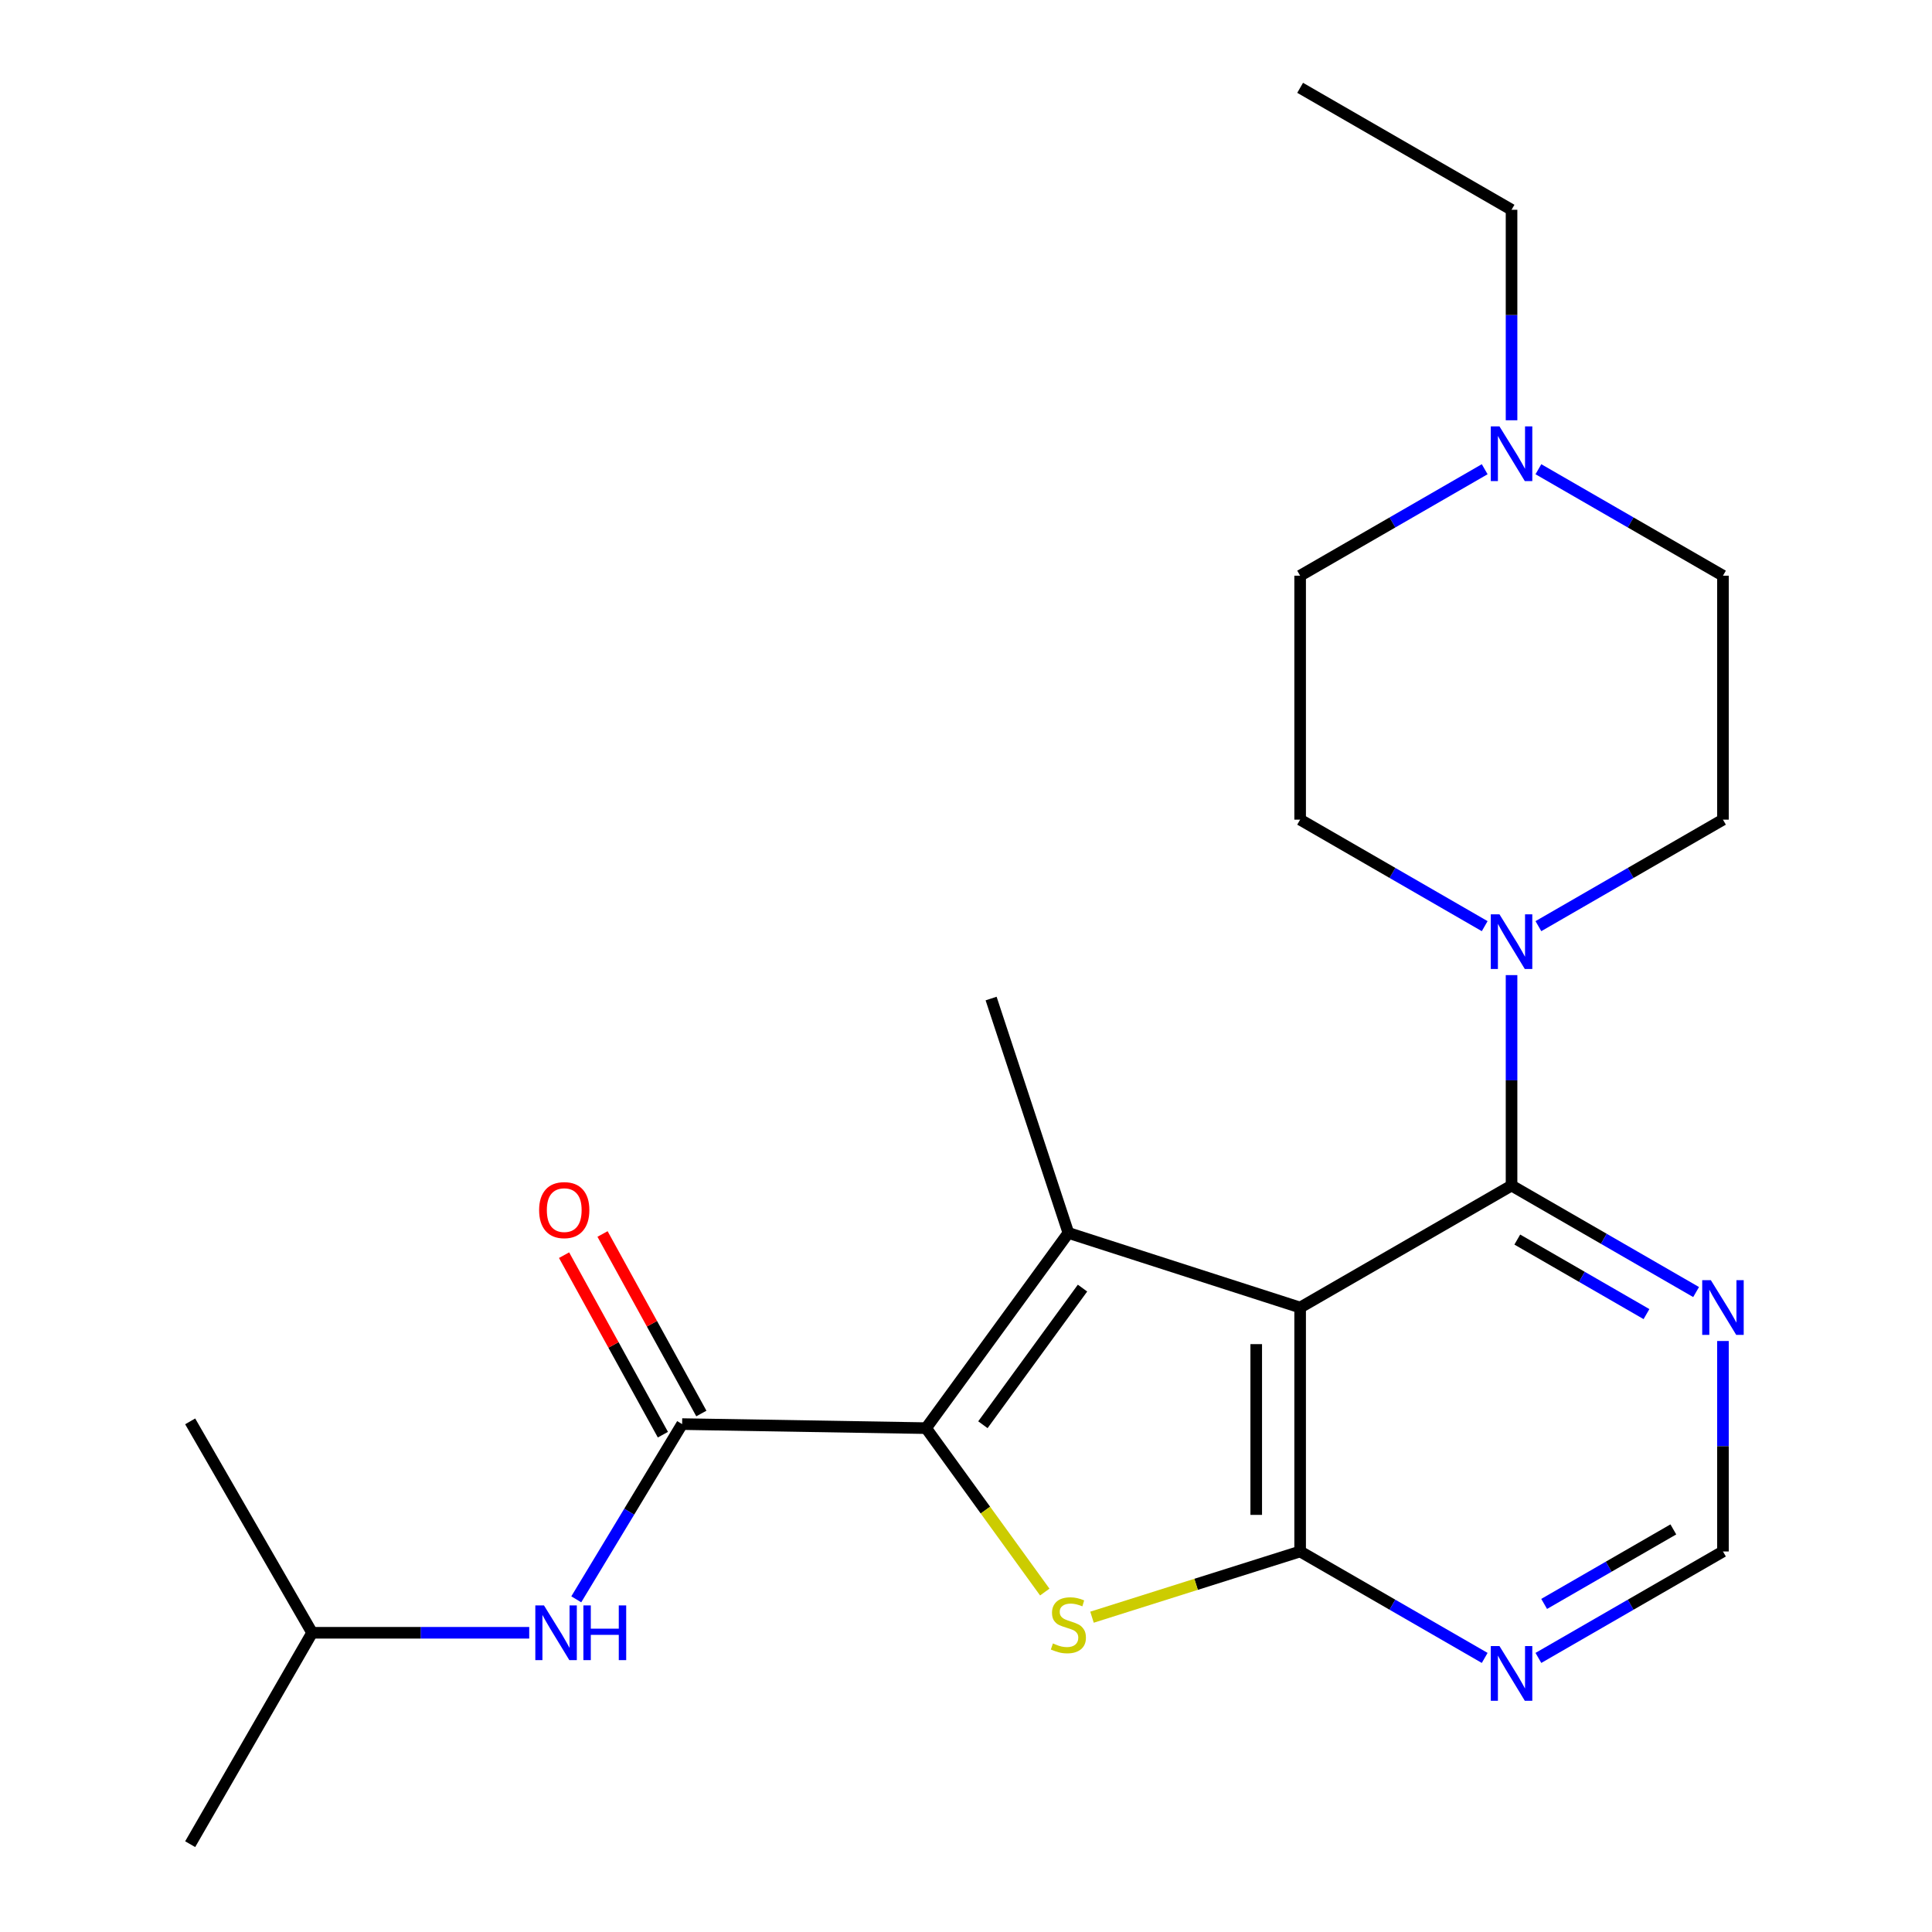 <?xml version='1.0' encoding='iso-8859-1'?>
<svg version='1.1' baseProfile='full'
              xmlns='http://www.w3.org/2000/svg'
                      xmlns:rdkit='http://www.rdkit.org/xml'
                      xmlns:xlink='http://www.w3.org/1999/xlink'
                  xml:space='preserve'
width='1000px' height='1000px' viewBox='0 0 1000 1000'>
<!-- END OF HEADER -->
<rect style='opacity:1.0;fill:#FFFFFF;stroke:none' width='1000' height='1000' x='0' y='0'> </rect>
<path class='bond-1' d='M 672.949,676.783 L 552.994,638.174' style='fill:none;fill-rule:evenodd;stroke:#000000;stroke-width:6px;stroke-linecap:butt;stroke-linejoin:miter;stroke-opacity:1' />
<path class='bond-2' d='M 672.949,676.783 L 672.949,803.039' style='fill:none;fill-rule:evenodd;stroke:#000000;stroke-width:6px;stroke-linecap:butt;stroke-linejoin:miter;stroke-opacity:1' />
<path class='bond-2' d='M 650.223,695.721 L 650.223,784.1' style='fill:none;fill-rule:evenodd;stroke:#000000;stroke-width:6px;stroke-linecap:butt;stroke-linejoin:miter;stroke-opacity:1' />
<path class='bond-4' d='M 672.949,676.783 L 782.375,613.643' style='fill:none;fill-rule:evenodd;stroke:#000000;stroke-width:6px;stroke-linecap:butt;stroke-linejoin:miter;stroke-opacity:1' />
<path class='bond-0' d='M 479.336,739.204 L 552.994,638.174' style='fill:none;fill-rule:evenodd;stroke:#000000;stroke-width:6px;stroke-linecap:butt;stroke-linejoin:miter;stroke-opacity:1' />
<path class='bond-0' d='M 508.749,737.438 L 560.309,666.717' style='fill:none;fill-rule:evenodd;stroke:#000000;stroke-width:6px;stroke-linecap:butt;stroke-linejoin:miter;stroke-opacity:1' />
<path class='bond-5' d='M 479.336,739.204 L 353.068,737.108' style='fill:none;fill-rule:evenodd;stroke:#000000;stroke-width:6px;stroke-linecap:butt;stroke-linejoin:miter;stroke-opacity:1' />
<path class='bond-23' d='M 479.336,739.204 L 510.055,781.623' style='fill:none;fill-rule:evenodd;stroke:#000000;stroke-width:6px;stroke-linecap:butt;stroke-linejoin:miter;stroke-opacity:1' />
<path class='bond-23' d='M 510.055,781.623 L 540.774,824.042' style='fill:none;fill-rule:evenodd;stroke:#CCCC00;stroke-width:6px;stroke-linecap:butt;stroke-linejoin:miter;stroke-opacity:1' />
<path class='bond-17' d='M 552.994,638.174 L 512.996,516.842' style='fill:none;fill-rule:evenodd;stroke:#000000;stroke-width:6px;stroke-linecap:butt;stroke-linejoin:miter;stroke-opacity:1' />
<path class='bond-3' d='M 672.949,803.039 L 619.084,820.047' style='fill:none;fill-rule:evenodd;stroke:#000000;stroke-width:6px;stroke-linecap:butt;stroke-linejoin:miter;stroke-opacity:1' />
<path class='bond-3' d='M 619.084,820.047 L 565.219,837.055' style='fill:none;fill-rule:evenodd;stroke:#CCCC00;stroke-width:6px;stroke-linecap:butt;stroke-linejoin:miter;stroke-opacity:1' />
<path class='bond-7' d='M 672.949,803.039 L 720.713,830.588' style='fill:none;fill-rule:evenodd;stroke:#000000;stroke-width:6px;stroke-linecap:butt;stroke-linejoin:miter;stroke-opacity:1' />
<path class='bond-7' d='M 720.713,830.588 L 768.477,858.138' style='fill:none;fill-rule:evenodd;stroke:#0000FF;stroke-width:6px;stroke-linecap:butt;stroke-linejoin:miter;stroke-opacity:1' />
<path class='bond-6' d='M 782.375,613.643 L 782.375,559.179' style='fill:none;fill-rule:evenodd;stroke:#000000;stroke-width:6px;stroke-linecap:butt;stroke-linejoin:miter;stroke-opacity:1' />
<path class='bond-6' d='M 782.375,559.179 L 782.375,504.716' style='fill:none;fill-rule:evenodd;stroke:#0000FF;stroke-width:6px;stroke-linecap:butt;stroke-linejoin:miter;stroke-opacity:1' />
<path class='bond-8' d='M 782.375,613.643 L 830.139,641.203' style='fill:none;fill-rule:evenodd;stroke:#000000;stroke-width:6px;stroke-linecap:butt;stroke-linejoin:miter;stroke-opacity:1' />
<path class='bond-8' d='M 830.139,641.203 L 877.902,668.764' style='fill:none;fill-rule:evenodd;stroke:#0000FF;stroke-width:6px;stroke-linecap:butt;stroke-linejoin:miter;stroke-opacity:1' />
<path class='bond-8' d='M 785.346,641.595 L 818.781,660.887' style='fill:none;fill-rule:evenodd;stroke:#000000;stroke-width:6px;stroke-linecap:butt;stroke-linejoin:miter;stroke-opacity:1' />
<path class='bond-8' d='M 818.781,660.887 L 852.215,680.18' style='fill:none;fill-rule:evenodd;stroke:#0000FF;stroke-width:6px;stroke-linecap:butt;stroke-linejoin:miter;stroke-opacity:1' />
<path class='bond-9' d='M 353.068,737.108 L 325.673,782.457' style='fill:none;fill-rule:evenodd;stroke:#000000;stroke-width:6px;stroke-linecap:butt;stroke-linejoin:miter;stroke-opacity:1' />
<path class='bond-9' d='M 325.673,782.457 L 298.279,827.805' style='fill:none;fill-rule:evenodd;stroke:#0000FF;stroke-width:6px;stroke-linecap:butt;stroke-linejoin:miter;stroke-opacity:1' />
<path class='bond-12' d='M 363.022,731.628 L 337.446,685.17' style='fill:none;fill-rule:evenodd;stroke:#000000;stroke-width:6px;stroke-linecap:butt;stroke-linejoin:miter;stroke-opacity:1' />
<path class='bond-12' d='M 337.446,685.17 L 311.87,638.711' style='fill:none;fill-rule:evenodd;stroke:#FF0000;stroke-width:6px;stroke-linecap:butt;stroke-linejoin:miter;stroke-opacity:1' />
<path class='bond-12' d='M 343.114,742.588 L 317.538,696.13' style='fill:none;fill-rule:evenodd;stroke:#000000;stroke-width:6px;stroke-linecap:butt;stroke-linejoin:miter;stroke-opacity:1' />
<path class='bond-12' d='M 317.538,696.13 L 291.961,649.671' style='fill:none;fill-rule:evenodd;stroke:#FF0000;stroke-width:6px;stroke-linecap:butt;stroke-linejoin:miter;stroke-opacity:1' />
<path class='bond-13' d='M 768.476,479.378 L 720.713,451.813' style='fill:none;fill-rule:evenodd;stroke:#0000FF;stroke-width:6px;stroke-linecap:butt;stroke-linejoin:miter;stroke-opacity:1' />
<path class='bond-13' d='M 720.713,451.813 L 672.949,424.247' style='fill:none;fill-rule:evenodd;stroke:#000000;stroke-width:6px;stroke-linecap:butt;stroke-linejoin:miter;stroke-opacity:1' />
<path class='bond-14' d='M 796.274,479.378 L 844.037,451.813' style='fill:none;fill-rule:evenodd;stroke:#0000FF;stroke-width:6px;stroke-linecap:butt;stroke-linejoin:miter;stroke-opacity:1' />
<path class='bond-14' d='M 844.037,451.813 L 891.801,424.247' style='fill:none;fill-rule:evenodd;stroke:#000000;stroke-width:6px;stroke-linecap:butt;stroke-linejoin:miter;stroke-opacity:1' />
<path class='bond-24' d='M 796.273,858.138 L 844.037,830.588' style='fill:none;fill-rule:evenodd;stroke:#0000FF;stroke-width:6px;stroke-linecap:butt;stroke-linejoin:miter;stroke-opacity:1' />
<path class='bond-24' d='M 844.037,830.588 L 891.801,803.039' style='fill:none;fill-rule:evenodd;stroke:#000000;stroke-width:6px;stroke-linecap:butt;stroke-linejoin:miter;stroke-opacity:1' />
<path class='bond-24' d='M 799.248,830.187 L 832.682,810.902' style='fill:none;fill-rule:evenodd;stroke:#0000FF;stroke-width:6px;stroke-linecap:butt;stroke-linejoin:miter;stroke-opacity:1' />
<path class='bond-24' d='M 832.682,810.902 L 866.117,791.617' style='fill:none;fill-rule:evenodd;stroke:#000000;stroke-width:6px;stroke-linecap:butt;stroke-linejoin:miter;stroke-opacity:1' />
<path class='bond-11' d='M 891.801,694.099 L 891.801,748.569' style='fill:none;fill-rule:evenodd;stroke:#0000FF;stroke-width:6px;stroke-linecap:butt;stroke-linejoin:miter;stroke-opacity:1' />
<path class='bond-11' d='M 891.801,748.569 L 891.801,803.039' style='fill:none;fill-rule:evenodd;stroke:#000000;stroke-width:6px;stroke-linecap:butt;stroke-linejoin:miter;stroke-opacity:1' />
<path class='bond-18' d='M 273.922,845.12 L 217.737,845.12' style='fill:none;fill-rule:evenodd;stroke:#0000FF;stroke-width:6px;stroke-linecap:butt;stroke-linejoin:miter;stroke-opacity:1' />
<path class='bond-18' d='M 217.737,845.12 L 161.551,845.12' style='fill:none;fill-rule:evenodd;stroke:#000000;stroke-width:6px;stroke-linecap:butt;stroke-linejoin:miter;stroke-opacity:1' />
<path class='bond-10' d='M 796.273,242.868 L 844.037,270.423' style='fill:none;fill-rule:evenodd;stroke:#0000FF;stroke-width:6px;stroke-linecap:butt;stroke-linejoin:miter;stroke-opacity:1' />
<path class='bond-10' d='M 844.037,270.423 L 891.801,297.978' style='fill:none;fill-rule:evenodd;stroke:#000000;stroke-width:6px;stroke-linecap:butt;stroke-linejoin:miter;stroke-opacity:1' />
<path class='bond-19' d='M 782.375,217.534 L 782.375,163.058' style='fill:none;fill-rule:evenodd;stroke:#0000FF;stroke-width:6px;stroke-linecap:butt;stroke-linejoin:miter;stroke-opacity:1' />
<path class='bond-19' d='M 782.375,163.058 L 782.375,108.582' style='fill:none;fill-rule:evenodd;stroke:#000000;stroke-width:6px;stroke-linecap:butt;stroke-linejoin:miter;stroke-opacity:1' />
<path class='bond-25' d='M 768.477,242.868 L 720.713,270.423' style='fill:none;fill-rule:evenodd;stroke:#0000FF;stroke-width:6px;stroke-linecap:butt;stroke-linejoin:miter;stroke-opacity:1' />
<path class='bond-25' d='M 720.713,270.423 L 672.949,297.978' style='fill:none;fill-rule:evenodd;stroke:#000000;stroke-width:6px;stroke-linecap:butt;stroke-linejoin:miter;stroke-opacity:1' />
<path class='bond-16' d='M 672.949,424.247 L 672.949,297.978' style='fill:none;fill-rule:evenodd;stroke:#000000;stroke-width:6px;stroke-linecap:butt;stroke-linejoin:miter;stroke-opacity:1' />
<path class='bond-15' d='M 891.801,424.247 L 891.801,297.978' style='fill:none;fill-rule:evenodd;stroke:#000000;stroke-width:6px;stroke-linecap:butt;stroke-linejoin:miter;stroke-opacity:1' />
<path class='bond-20' d='M 161.551,845.12 L 98.436,954.545' style='fill:none;fill-rule:evenodd;stroke:#000000;stroke-width:6px;stroke-linecap:butt;stroke-linejoin:miter;stroke-opacity:1' />
<path class='bond-21' d='M 161.551,845.12 L 98.436,735.694' style='fill:none;fill-rule:evenodd;stroke:#000000;stroke-width:6px;stroke-linecap:butt;stroke-linejoin:miter;stroke-opacity:1' />
<path class='bond-22' d='M 782.375,108.582 L 672.949,45.455' style='fill:none;fill-rule:evenodd;stroke:#000000;stroke-width:6px;stroke-linecap:butt;stroke-linejoin:miter;stroke-opacity:1' />
<path  class='atom-4' d='M 544.994 850.635
Q 545.314 850.755, 546.634 851.315
Q 547.954 851.875, 549.394 852.235
Q 550.874 852.555, 552.314 852.555
Q 554.994 852.555, 556.554 851.275
Q 558.114 849.955, 558.114 847.675
Q 558.114 846.115, 557.314 845.155
Q 556.554 844.195, 555.354 843.675
Q 554.154 843.155, 552.154 842.555
Q 549.634 841.795, 548.114 841.075
Q 546.634 840.355, 545.554 838.835
Q 544.514 837.315, 544.514 834.755
Q 544.514 831.195, 546.914 828.995
Q 549.354 826.795, 554.154 826.795
Q 557.434 826.795, 561.154 828.355
L 560.234 831.435
Q 556.834 830.035, 554.274 830.035
Q 551.514 830.035, 549.994 831.195
Q 548.474 832.315, 548.514 834.275
Q 548.514 835.795, 549.274 836.715
Q 550.074 837.635, 551.194 838.155
Q 552.354 838.675, 554.274 839.275
Q 556.834 840.075, 558.354 840.875
Q 559.874 841.675, 560.954 843.315
Q 562.074 844.915, 562.074 847.675
Q 562.074 851.595, 559.434 853.715
Q 556.834 855.795, 552.474 855.795
Q 549.954 855.795, 548.034 855.235
Q 546.154 854.715, 543.914 853.795
L 544.994 850.635
' fill='#CCCC00'/>
<path  class='atom-7' d='M 776.115 473.24
L 785.395 488.24
Q 786.315 489.72, 787.795 492.4
Q 789.275 495.08, 789.355 495.24
L 789.355 473.24
L 793.115 473.24
L 793.115 501.56
L 789.235 501.56
L 779.275 485.16
Q 778.115 483.24, 776.875 481.04
Q 775.675 478.84, 775.315 478.16
L 775.315 501.56
L 771.635 501.56
L 771.635 473.24
L 776.115 473.24
' fill='#0000FF'/>
<path  class='atom-8' d='M 776.115 851.994
L 785.395 866.994
Q 786.315 868.474, 787.795 871.154
Q 789.275 873.834, 789.355 873.994
L 789.355 851.994
L 793.115 851.994
L 793.115 880.314
L 789.235 880.314
L 779.275 863.914
Q 778.115 861.994, 776.875 859.794
Q 775.675 857.594, 775.315 856.914
L 775.315 880.314
L 771.635 880.314
L 771.635 851.994
L 776.115 851.994
' fill='#0000FF'/>
<path  class='atom-9' d='M 885.541 662.623
L 894.821 677.623
Q 895.741 679.103, 897.221 681.783
Q 898.701 684.463, 898.781 684.623
L 898.781 662.623
L 902.541 662.623
L 902.541 690.943
L 898.661 690.943
L 888.701 674.543
Q 887.541 672.623, 886.301 670.423
Q 885.101 668.223, 884.741 667.543
L 884.741 690.943
L 881.061 690.943
L 881.061 662.623
L 885.541 662.623
' fill='#0000FF'/>
<path  class='atom-10' d='M 281.559 830.96
L 290.839 845.96
Q 291.759 847.44, 293.239 850.12
Q 294.719 852.8, 294.799 852.96
L 294.799 830.96
L 298.559 830.96
L 298.559 859.28
L 294.679 859.28
L 284.719 842.88
Q 283.559 840.96, 282.319 838.76
Q 281.119 836.56, 280.759 835.88
L 280.759 859.28
L 277.079 859.28
L 277.079 830.96
L 281.559 830.96
' fill='#0000FF'/>
<path  class='atom-10' d='M 301.959 830.96
L 305.799 830.96
L 305.799 843
L 320.279 843
L 320.279 830.96
L 324.119 830.96
L 324.119 859.28
L 320.279 859.28
L 320.279 846.2
L 305.799 846.2
L 305.799 859.28
L 301.959 859.28
L 301.959 830.96
' fill='#0000FF'/>
<path  class='atom-11' d='M 776.115 220.691
L 785.395 235.691
Q 786.315 237.171, 787.795 239.851
Q 789.275 242.531, 789.355 242.691
L 789.355 220.691
L 793.115 220.691
L 793.115 249.011
L 789.235 249.011
L 779.275 232.611
Q 778.115 230.691, 776.875 228.491
Q 775.675 226.291, 775.315 225.611
L 775.315 249.011
L 771.635 249.011
L 771.635 220.691
L 776.115 220.691
' fill='#0000FF'/>
<path  class='atom-13' d='M 279.049 626.348
Q 279.049 619.548, 282.409 615.748
Q 285.769 611.948, 292.049 611.948
Q 298.329 611.948, 301.689 615.748
Q 305.049 619.548, 305.049 626.348
Q 305.049 633.228, 301.649 637.148
Q 298.249 641.028, 292.049 641.028
Q 285.809 641.028, 282.409 637.148
Q 279.049 633.268, 279.049 626.348
M 292.049 637.828
Q 296.369 637.828, 298.689 634.948
Q 301.049 632.028, 301.049 626.348
Q 301.049 620.788, 298.689 617.988
Q 296.369 615.148, 292.049 615.148
Q 287.729 615.148, 285.369 617.948
Q 283.049 620.748, 283.049 626.348
Q 283.049 632.068, 285.369 634.948
Q 287.729 637.828, 292.049 637.828
' fill='#FF0000'/>
</svg>
